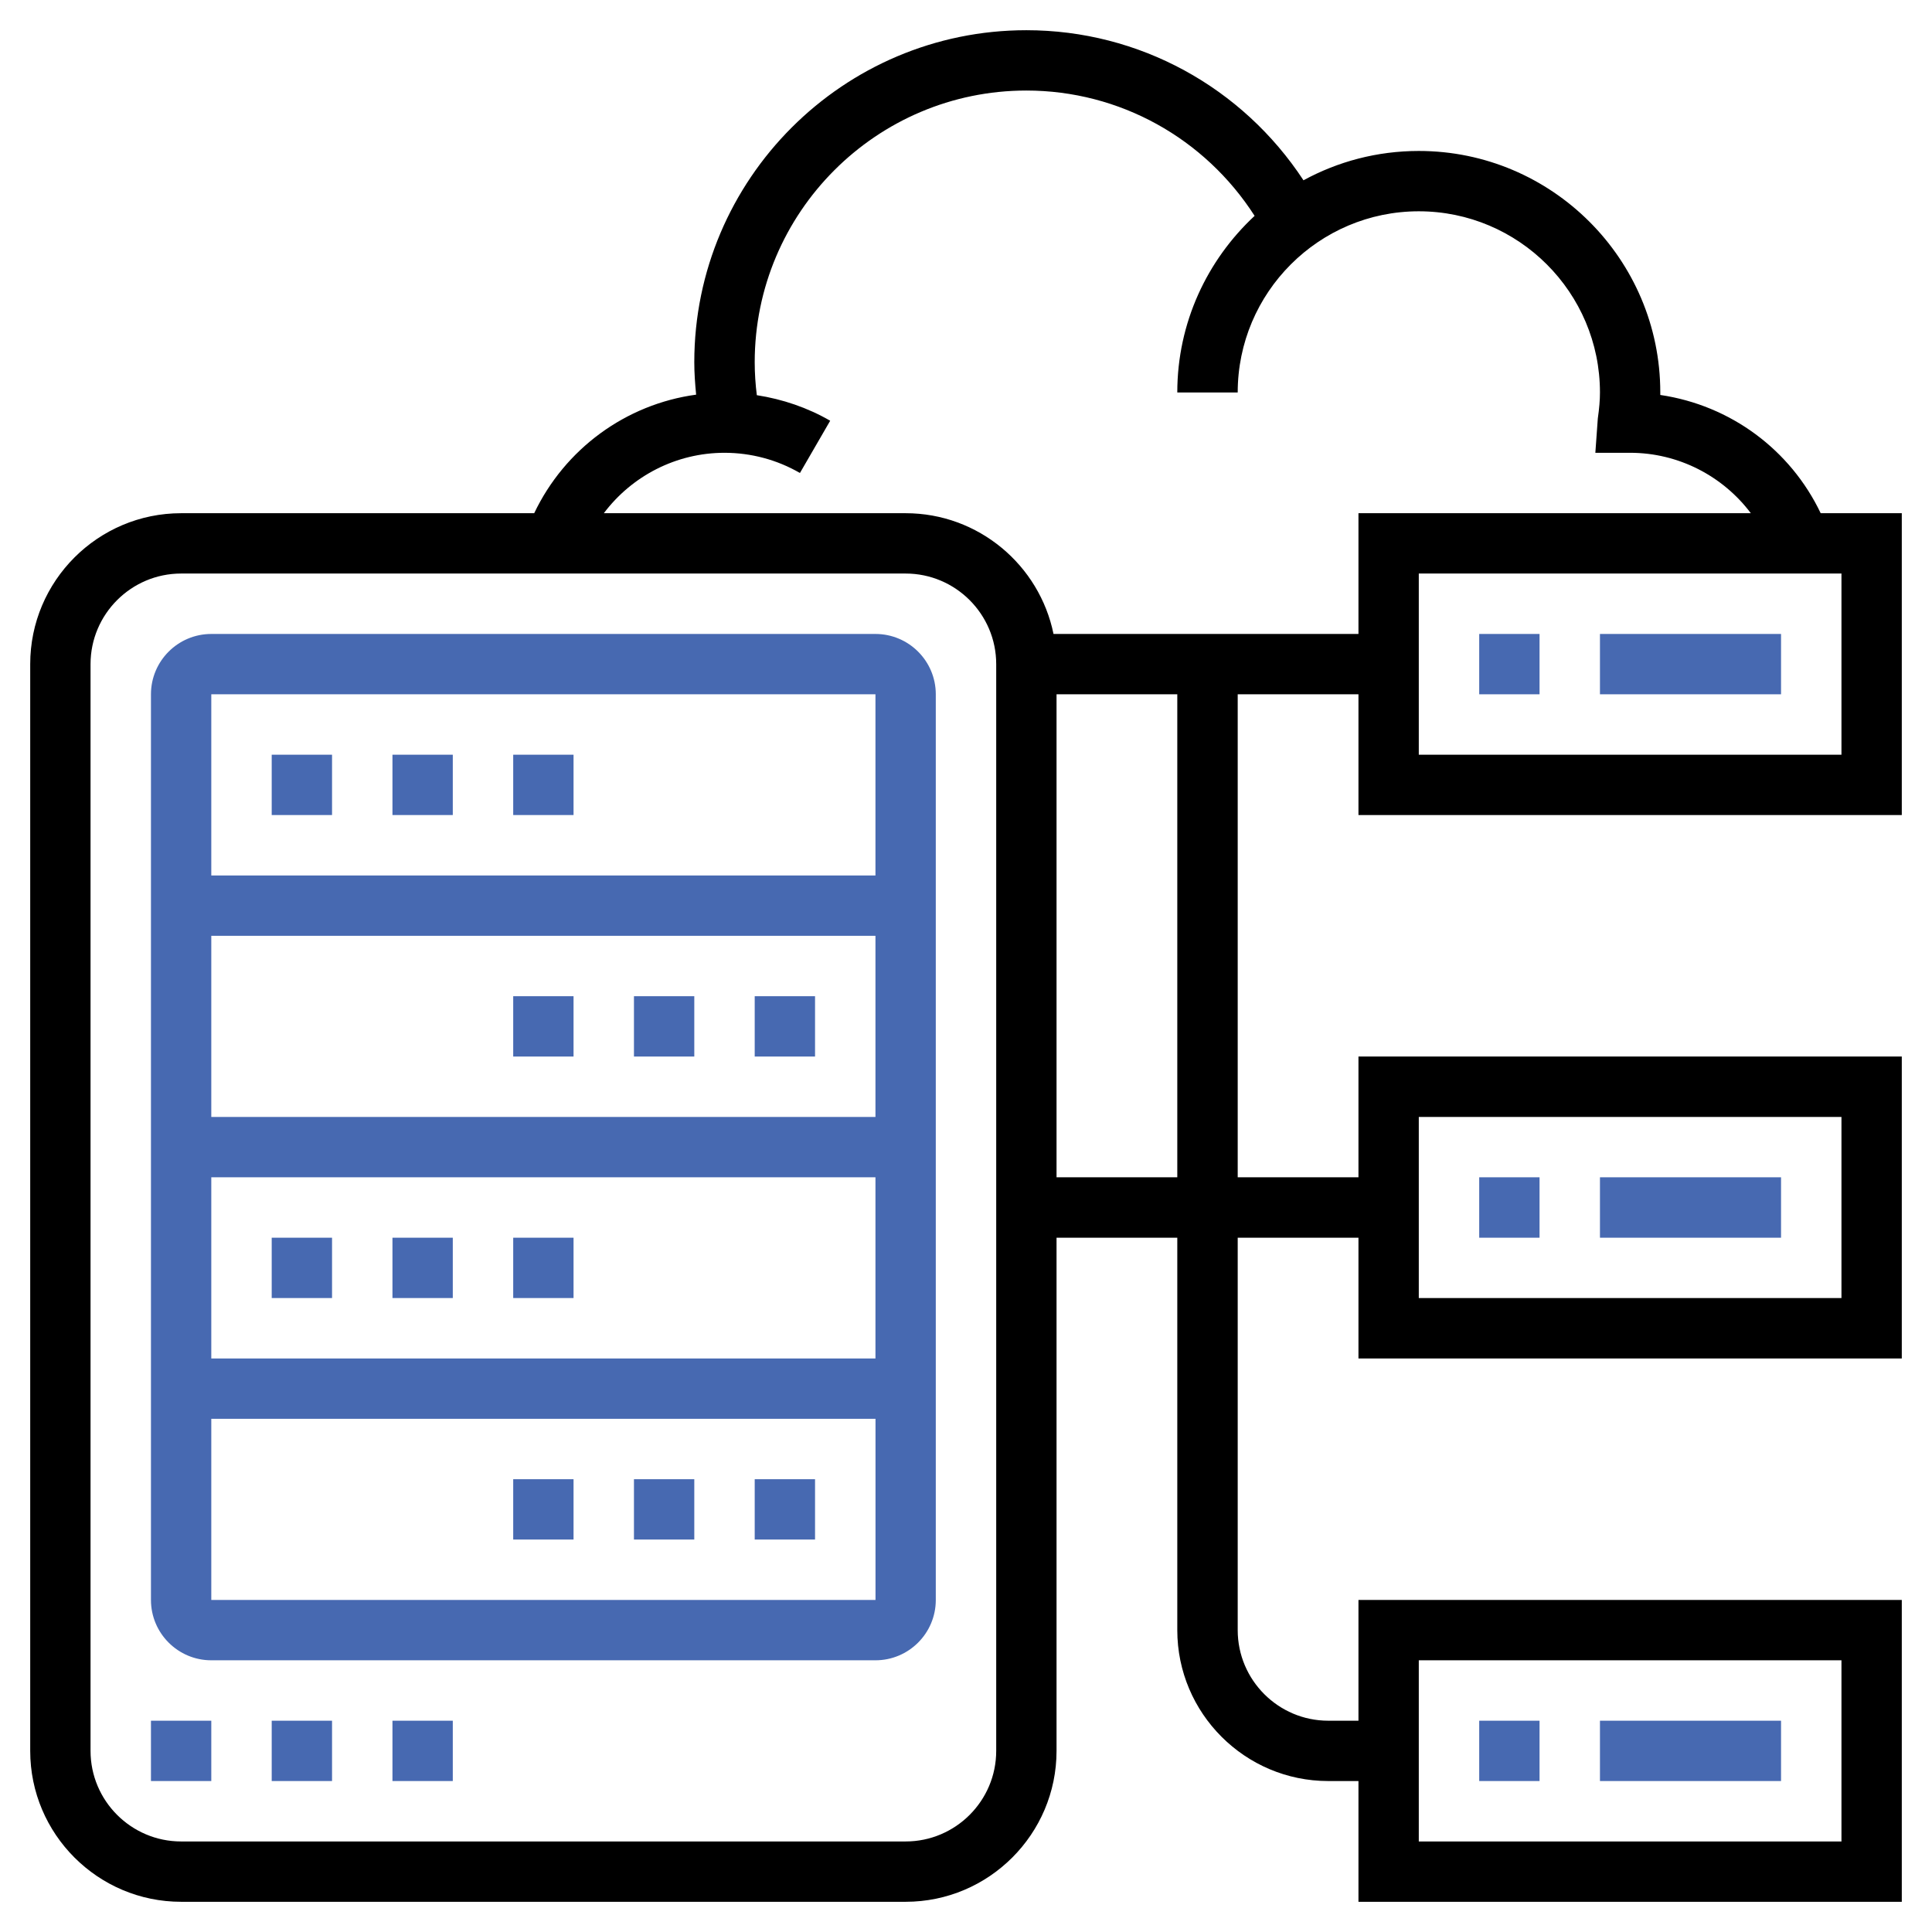 <svg width="44" height="44" viewBox="0 0 44 44" fill="none" xmlns="http://www.w3.org/2000/svg">
<g clip-path="url(#clip0_5_106)">
<path d="M19.938 14.438H4.812C4.054 14.438 3.438 15.054 3.438 15.812V36.438C3.438 37.196 4.054 37.812 4.812 37.812H19.938C20.696 37.812 21.312 37.196 21.312 36.438V15.812C21.312 15.054 20.696 14.438 19.938 14.438ZM19.938 15.812V19.938H4.812V15.812H19.938ZM4.812 25.438V21.312H19.938V25.438H4.812ZM19.938 26.812V30.938H4.812V26.812H19.938ZM4.812 36.438V32.312H19.939V36.438H4.812Z" fill="#4769B1"/>
<path d="M3.438 39.188H4.812V40.562H3.438V39.188Z" fill="#4769B1"/>
<path d="M6.188 39.188H7.562V40.562H6.188V39.188Z" fill="#4769B1"/>
<path d="M8.938 39.188H10.312V40.562H8.938V39.188Z" fill="#4769B1"/>
<path d="M6.188 17.188H7.562V18.562H6.188V17.188Z" fill="#4769B1"/>
<path d="M8.938 17.188H10.312V18.562H8.938V17.188Z" fill="#4769B1"/>
<path d="M11.688 17.188H13.062V18.562H11.688V17.188Z" fill="#4769B1"/>
<path d="M11.688 22.688H13.062V24.062H11.688V22.688Z" fill="#4769B1"/>
<path d="M14.438 22.688H15.812V24.062H14.438V22.688Z" fill="#4769B1"/>
<path d="M17.188 22.688H18.562V24.062H17.188V22.688Z" fill="#4769B1"/>
<path d="M6.188 28.188H7.562V29.562H6.188V28.188Z" fill="#4769B1"/>
<path d="M8.938 28.188H10.312V29.562H8.938V28.188Z" fill="#4769B1"/>
<path d="M11.688 28.188H13.062V29.562H11.688V28.188Z" fill="#4769B1"/>
<path d="M11.688 33.688H13.062V35.062H11.688V33.688Z" fill="#4769B1"/>
<path d="M14.438 33.688H15.812V35.062H14.438V33.688Z" fill="#4769B1"/>
<path d="M17.188 33.688H18.562V35.062H17.188V33.688Z" fill="#4769B1"/>
<path d="M33.688 39.188H35.062V40.562H33.688V39.188Z" fill="#4769B1"/>
<path d="M36.438 39.188H40.562V40.562H36.438V39.188Z" fill="#4769B1"/>
<path d="M33.688 26.812H35.062V28.188H33.688V26.812Z" fill="#4769B1"/>
<path d="M36.438 26.812H40.562V28.188H36.438V26.812Z" fill="#4769B1"/>
<path d="M43.312 18.562V11.688H41.465C40.777 10.245 39.416 9.232 37.812 8.995C37.812 8.975 37.812 8.956 37.812 8.938C37.812 5.905 35.345 3.438 32.312 3.438C31.362 3.438 30.467 3.68 29.686 4.106C28.294 1.987 25.945 0.688 23.375 0.688C19.205 0.688 15.812 4.08 15.812 8.25C15.812 8.497 15.83 8.743 15.854 8.988C14.252 9.206 12.864 10.223 12.166 11.688H4.125C2.23 11.688 0.688 13.23 0.688 15.125V39.875C0.688 41.77 2.23 43.312 4.125 43.312H20.625C22.52 43.312 24.062 41.77 24.062 39.875V28.188H26.812V37.125C26.812 39.02 28.355 40.562 30.25 40.562H30.938V43.312H43.312V36.438H30.938V39.188H30.25C29.113 39.188 28.188 38.262 28.188 37.125V28.188H30.938V30.938H43.312V24.062H30.938V26.812H28.188V15.812H30.938V18.562H43.312ZM32.312 37.812H41.938V41.938H32.312V37.812ZM32.312 25.438H41.938V29.562H32.312V25.438ZM41.938 17.188H32.312V13.062H41.938V17.188ZM22.688 39.875C22.688 41.012 21.762 41.938 20.625 41.938H4.125C2.988 41.938 2.062 41.012 2.062 39.875V15.125C2.062 13.988 2.988 13.062 4.125 13.062H20.625C21.762 13.062 22.688 13.988 22.688 15.125V39.875ZM26.812 26.812H24.062V15.812H26.812V26.812ZM23.993 14.438C23.673 12.871 22.285 11.688 20.625 11.688H13.752C14.391 10.839 15.401 10.312 16.5 10.312C17.104 10.312 17.698 10.471 18.218 10.772L18.907 9.582C18.391 9.284 17.823 9.091 17.236 9C17.205 8.751 17.188 8.501 17.188 8.25C17.188 4.838 19.963 2.062 23.375 2.062C25.5 2.062 27.439 3.149 28.573 4.916C27.493 5.921 26.812 7.349 26.812 8.938H28.188C28.188 6.663 30.038 4.812 32.312 4.812C34.587 4.812 36.438 6.663 36.438 8.938C36.438 9.111 36.422 9.3 36.389 9.531L36.333 10.312H37.125C38.224 10.312 39.235 10.839 39.874 11.688H30.938V14.438H23.993Z" fill="black"/>
<path d="M33.688 14.438H35.062V15.812H33.688V14.438Z" fill="#4769B1"/>
<path d="M36.438 14.438H40.562V15.812H36.438V14.438Z" fill="#4769B1"/>
</g>
<defs>
<clipPath id="clip0_5_106">
<rect width="44" height="44" fill="white"/>
</clipPath>
</defs>
</svg>
